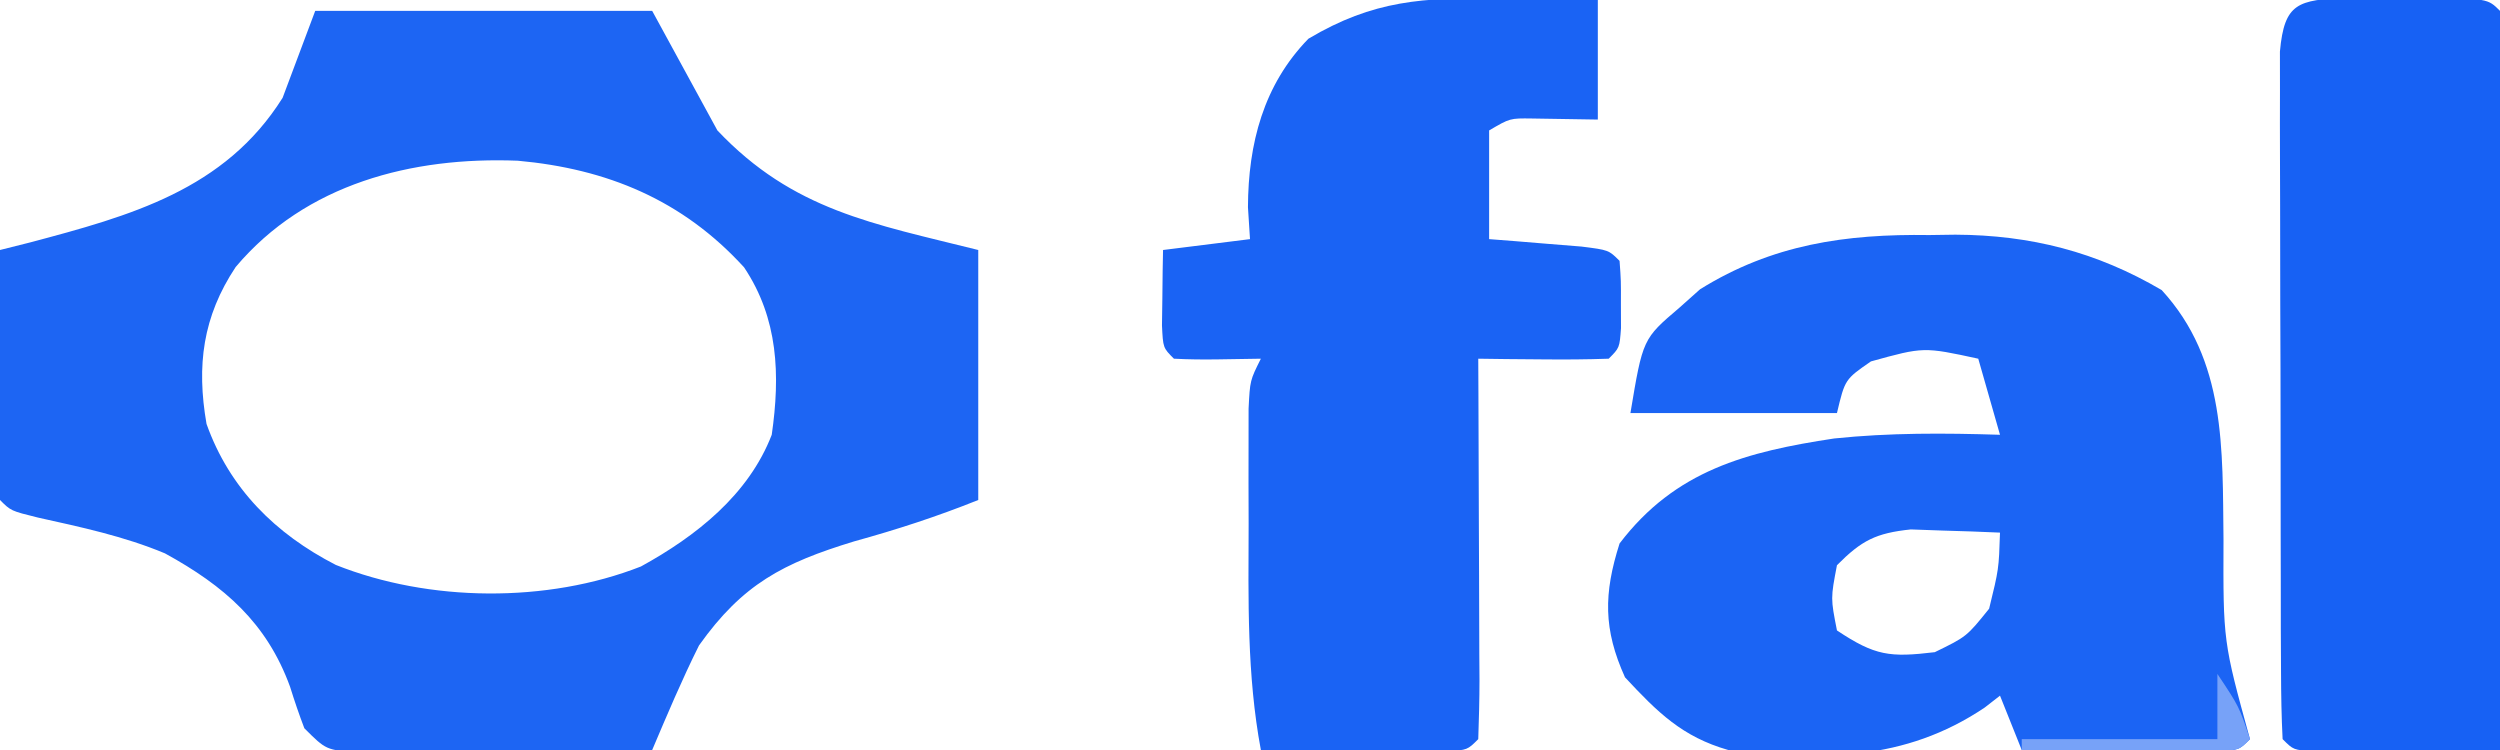 <?xml version="1.0" encoding="UTF-8"?>
<svg version="1.1" xmlns="http://www.w3.org/2000/svg" width="230" height="69">
<path d="M0 0 C10.23 0 20.46 0 31 0 C32.98 3.63 34.96 7.26 37 11 C43.966 18.36 51.321 19.58 61 22 C61 29.59 61 37.18 61 45 C57.148 46.541 53.538 47.712 49.562 48.812 C43.043 50.802 39.314 52.743 35.312 58.375 C33.736 61.528 32.379 64.756 31 68 C26.764 68.049 22.529 68.086 18.292 68.11 C16.851 68.12 15.41 68.134 13.968 68.151 C11.898 68.175 9.828 68.186 7.758 68.195 C5.888 68.211 5.888 68.211 3.981 68.227 C1 68 1 68 -1 66 C-1.48 64.744 -1.913 63.471 -2.312 62.188 C-4.45 56.306 -8.36 52.903 -13.824 49.91 C-17.594 48.333 -21.543 47.497 -25.523 46.613 C-28 46 -28 46 -29 45 C-29.087 43.292 -29.107 41.581 -29.098 39.871 C-29.094 38.837 -29.091 37.802 -29.088 36.736 C-29.075 35.103 -29.075 35.103 -29.062 33.438 C-29.058 32.345 -29.053 31.253 -29.049 30.127 C-29.037 27.418 -29.021 24.709 -29 22 C-28.082 21.769 -27.164 21.539 -26.219 21.301 C-17.041 18.862 -8.327 16.483 -3 8 C-2.01 5.36 -1.02 2.72 0 0 Z M-7.316 23.562 C-10.35 28.128 -10.932 32.634 -10 38 C-7.885 43.941 -3.662 48.12 1.895 50.973 C10.486 54.4 21.338 54.503 29.965 51.117 C35.047 48.327 39.874 44.518 42 39 C42.792 33.5 42.603 28.299 39.457 23.598 C33.785 17.378 26.833 14.528 18.629 13.785 C8.913 13.406 -0.862 15.902 -7.316 23.562 Z " fill="#1D65F3" transform="translate(29,1)"/>
<path d="M0 0 C0.79 -0.012 1.58 -0.023 2.395 -0.035 C9.328 -0.001 15.38 1.544 21.375 5.062 C27.318 11.53 26.96 19.713 27.062 28 C27.029 37.4 27.029 37.4 29.5 46.375 C28.5 47.375 28.5 47.375 26.551 47.489 C25.718 47.483 24.885 47.478 24.027 47.473 C23.128 47.469 22.229 47.466 21.303 47.463 C19.884 47.45 19.884 47.45 18.438 47.438 C17.488 47.433 16.539 47.428 15.561 47.424 C13.207 47.412 10.854 47.396 8.5 47.375 C7.84 45.725 7.18 44.075 6.5 42.375 C6.036 42.736 5.572 43.097 5.094 43.469 C-2.316 48.446 -9.938 48.343 -18.5 47.375 C-22.73 46.165 -25.006 43.906 -28 40.688 C-30.002 36.266 -29.965 32.983 -28.5 28.375 C-23.368 21.63 -16.79 19.933 -8.758 18.715 C-3.665 18.184 1.387 18.212 6.5 18.375 C5.84 16.065 5.18 13.755 4.5 11.375 C-0.528 10.284 -0.528 10.284 -5.375 11.625 C-7.762 13.275 -7.762 13.275 -8.5 16.375 C-14.77 16.375 -21.04 16.375 -27.5 16.375 C-26.362 9.55 -26.362 9.55 -23 6.688 C-22.056 5.846 -22.056 5.846 -21.094 4.988 C-14.449 0.856 -7.701 -0.113 0 0 Z M-8.5 30.375 C-9.083 33.418 -9.083 33.418 -8.5 36.375 C-4.987 38.717 -3.635 38.871 0.5 38.375 C3.432 36.946 3.432 36.946 5.5 34.375 C6.391 30.733 6.391 30.733 6.5 27.375 C4.751 27.294 3 27.236 1.25 27.188 C0.275 27.153 -0.699 27.118 -1.703 27.082 C-4.921 27.419 -6.235 28.094 -8.5 30.375 Z " fill="#1B64F4" transform="translate(177.5,21.625)"/>
<path d="M0 0 C0.884 0.009 1.767 0.018 2.678 0.027 C4.848 0.051 7.018 0.087 9.188 0.125 C9.188 3.755 9.188 7.385 9.188 11.125 C7.169 11.092 5.151 11.06 3.133 11.027 C1.106 10.999 1.106 10.999 -0.812 12.125 C-0.812 15.425 -0.812 18.725 -0.812 22.125 C0.361 22.216 0.361 22.216 1.559 22.309 C3.076 22.434 3.076 22.434 4.625 22.562 C6.139 22.684 6.139 22.684 7.684 22.809 C10.188 23.125 10.188 23.125 11.188 24.125 C11.32 25.938 11.32 25.938 11.312 28.125 C11.316 29.208 11.316 29.208 11.32 30.312 C11.188 32.125 11.188 32.125 10.188 33.125 C8.168 33.197 6.146 33.209 4.125 33.188 C2.468 33.174 2.468 33.174 0.777 33.16 C-0.077 33.149 -0.932 33.137 -1.812 33.125 C-1.805 34.708 -1.805 34.708 -1.797 36.322 C-1.779 40.223 -1.767 44.123 -1.758 48.024 C-1.753 49.714 -1.746 51.405 -1.737 53.096 C-1.725 55.521 -1.719 57.946 -1.715 60.371 C-1.71 61.132 -1.705 61.892 -1.699 62.675 C-1.699 64.492 -1.751 66.309 -1.812 68.125 C-2.812 69.125 -2.812 69.125 -4.67 69.239 C-5.856 69.231 -5.856 69.231 -7.066 69.223 C-7.92 69.219 -8.774 69.216 -9.654 69.213 C-10.552 69.205 -11.45 69.196 -12.375 69.188 C-13.277 69.183 -14.178 69.178 -15.107 69.174 C-17.343 69.162 -19.577 69.146 -21.812 69.125 C-23.103 62.214 -22.96 55.324 -22.938 48.312 C-22.941 47.073 -22.945 45.834 -22.949 44.557 C-22.948 43.377 -22.947 42.196 -22.945 40.98 C-22.944 39.904 -22.943 38.828 -22.942 37.719 C-22.812 35.125 -22.812 35.125 -21.812 33.125 C-23.112 33.146 -24.411 33.166 -25.75 33.188 C-27.104 33.209 -28.46 33.196 -29.812 33.125 C-30.812 32.125 -30.812 32.125 -30.91 30.059 C-30.899 29.235 -30.887 28.411 -30.875 27.562 C-30.866 26.736 -30.857 25.91 -30.848 25.059 C-30.836 24.421 -30.824 23.782 -30.812 23.125 C-26.852 22.63 -26.852 22.63 -22.812 22.125 C-22.874 21.156 -22.936 20.186 -23 19.188 C-22.976 13.326 -21.568 7.927 -17.438 3.688 C-11.472 0.137 -6.812 -0.132 0 0 Z " fill="#1A63F4" transform="translate(137.812,-0.125)"/>
<path d="M0 0 C1.561 0.004 3.123 0.019 4.684 0.043 C5.477 0.044 6.27 0.044 7.088 0.045 C12.981 0.09 12.981 0.09 14.121 1.23 C14.215 3.347 14.239 5.467 14.235 7.586 C14.235 8.25 14.235 8.913 14.235 9.596 C14.234 11.799 14.227 14.001 14.219 16.203 C14.217 17.726 14.215 19.249 14.214 20.773 C14.211 24.789 14.201 28.805 14.19 32.821 C14.18 36.917 14.175 41.012 14.17 45.107 C14.159 53.148 14.142 61.189 14.121 69.23 C10.975 69.259 7.829 69.277 4.684 69.293 C3.786 69.301 2.888 69.31 1.963 69.318 C0.682 69.323 0.682 69.323 -0.625 69.328 C-1.416 69.333 -2.207 69.339 -3.021 69.344 C-4.879 69.23 -4.879 69.23 -5.879 68.23 C-5.984 66.186 -6.017 64.137 -6.024 62.09 C-6.031 60.775 -6.037 59.46 -6.044 58.106 C-6.045 56.659 -6.046 55.212 -6.047 53.766 C-6.05 52.292 -6.053 50.819 -6.057 49.345 C-6.063 46.252 -6.065 43.159 -6.064 40.067 C-6.064 36.097 -6.078 32.128 -6.095 28.159 C-6.106 25.114 -6.108 22.07 -6.108 19.025 C-6.109 17.562 -6.113 16.098 -6.121 14.634 C-6.131 12.59 -6.127 10.545 -6.122 8.5 C-6.123 7.335 -6.125 6.17 -6.126 4.97 C-5.717 0.438 -4.434 0.263 0 0 Z " fill="#1761F4" transform="translate(215.879,-0.23)"/>
<path d="M0 0 C2 3 2 3 3 6 C2 7 2 7 0.051 7.114 C-0.782 7.108 -1.615 7.103 -2.473 7.098 C-3.372 7.094 -4.271 7.091 -5.197 7.088 C-6.143 7.08 -7.088 7.071 -8.062 7.062 C-9.012 7.058 -9.961 7.053 -10.939 7.049 C-13.293 7.037 -15.646 7.021 -18 7 C-18 6.67 -18 6.34 -18 6 C-12.06 6 -6.12 6 0 6 C0 4.02 0 2.04 0 0 Z " fill="#77A2F8" transform="translate(204,62)"/>
</svg>
